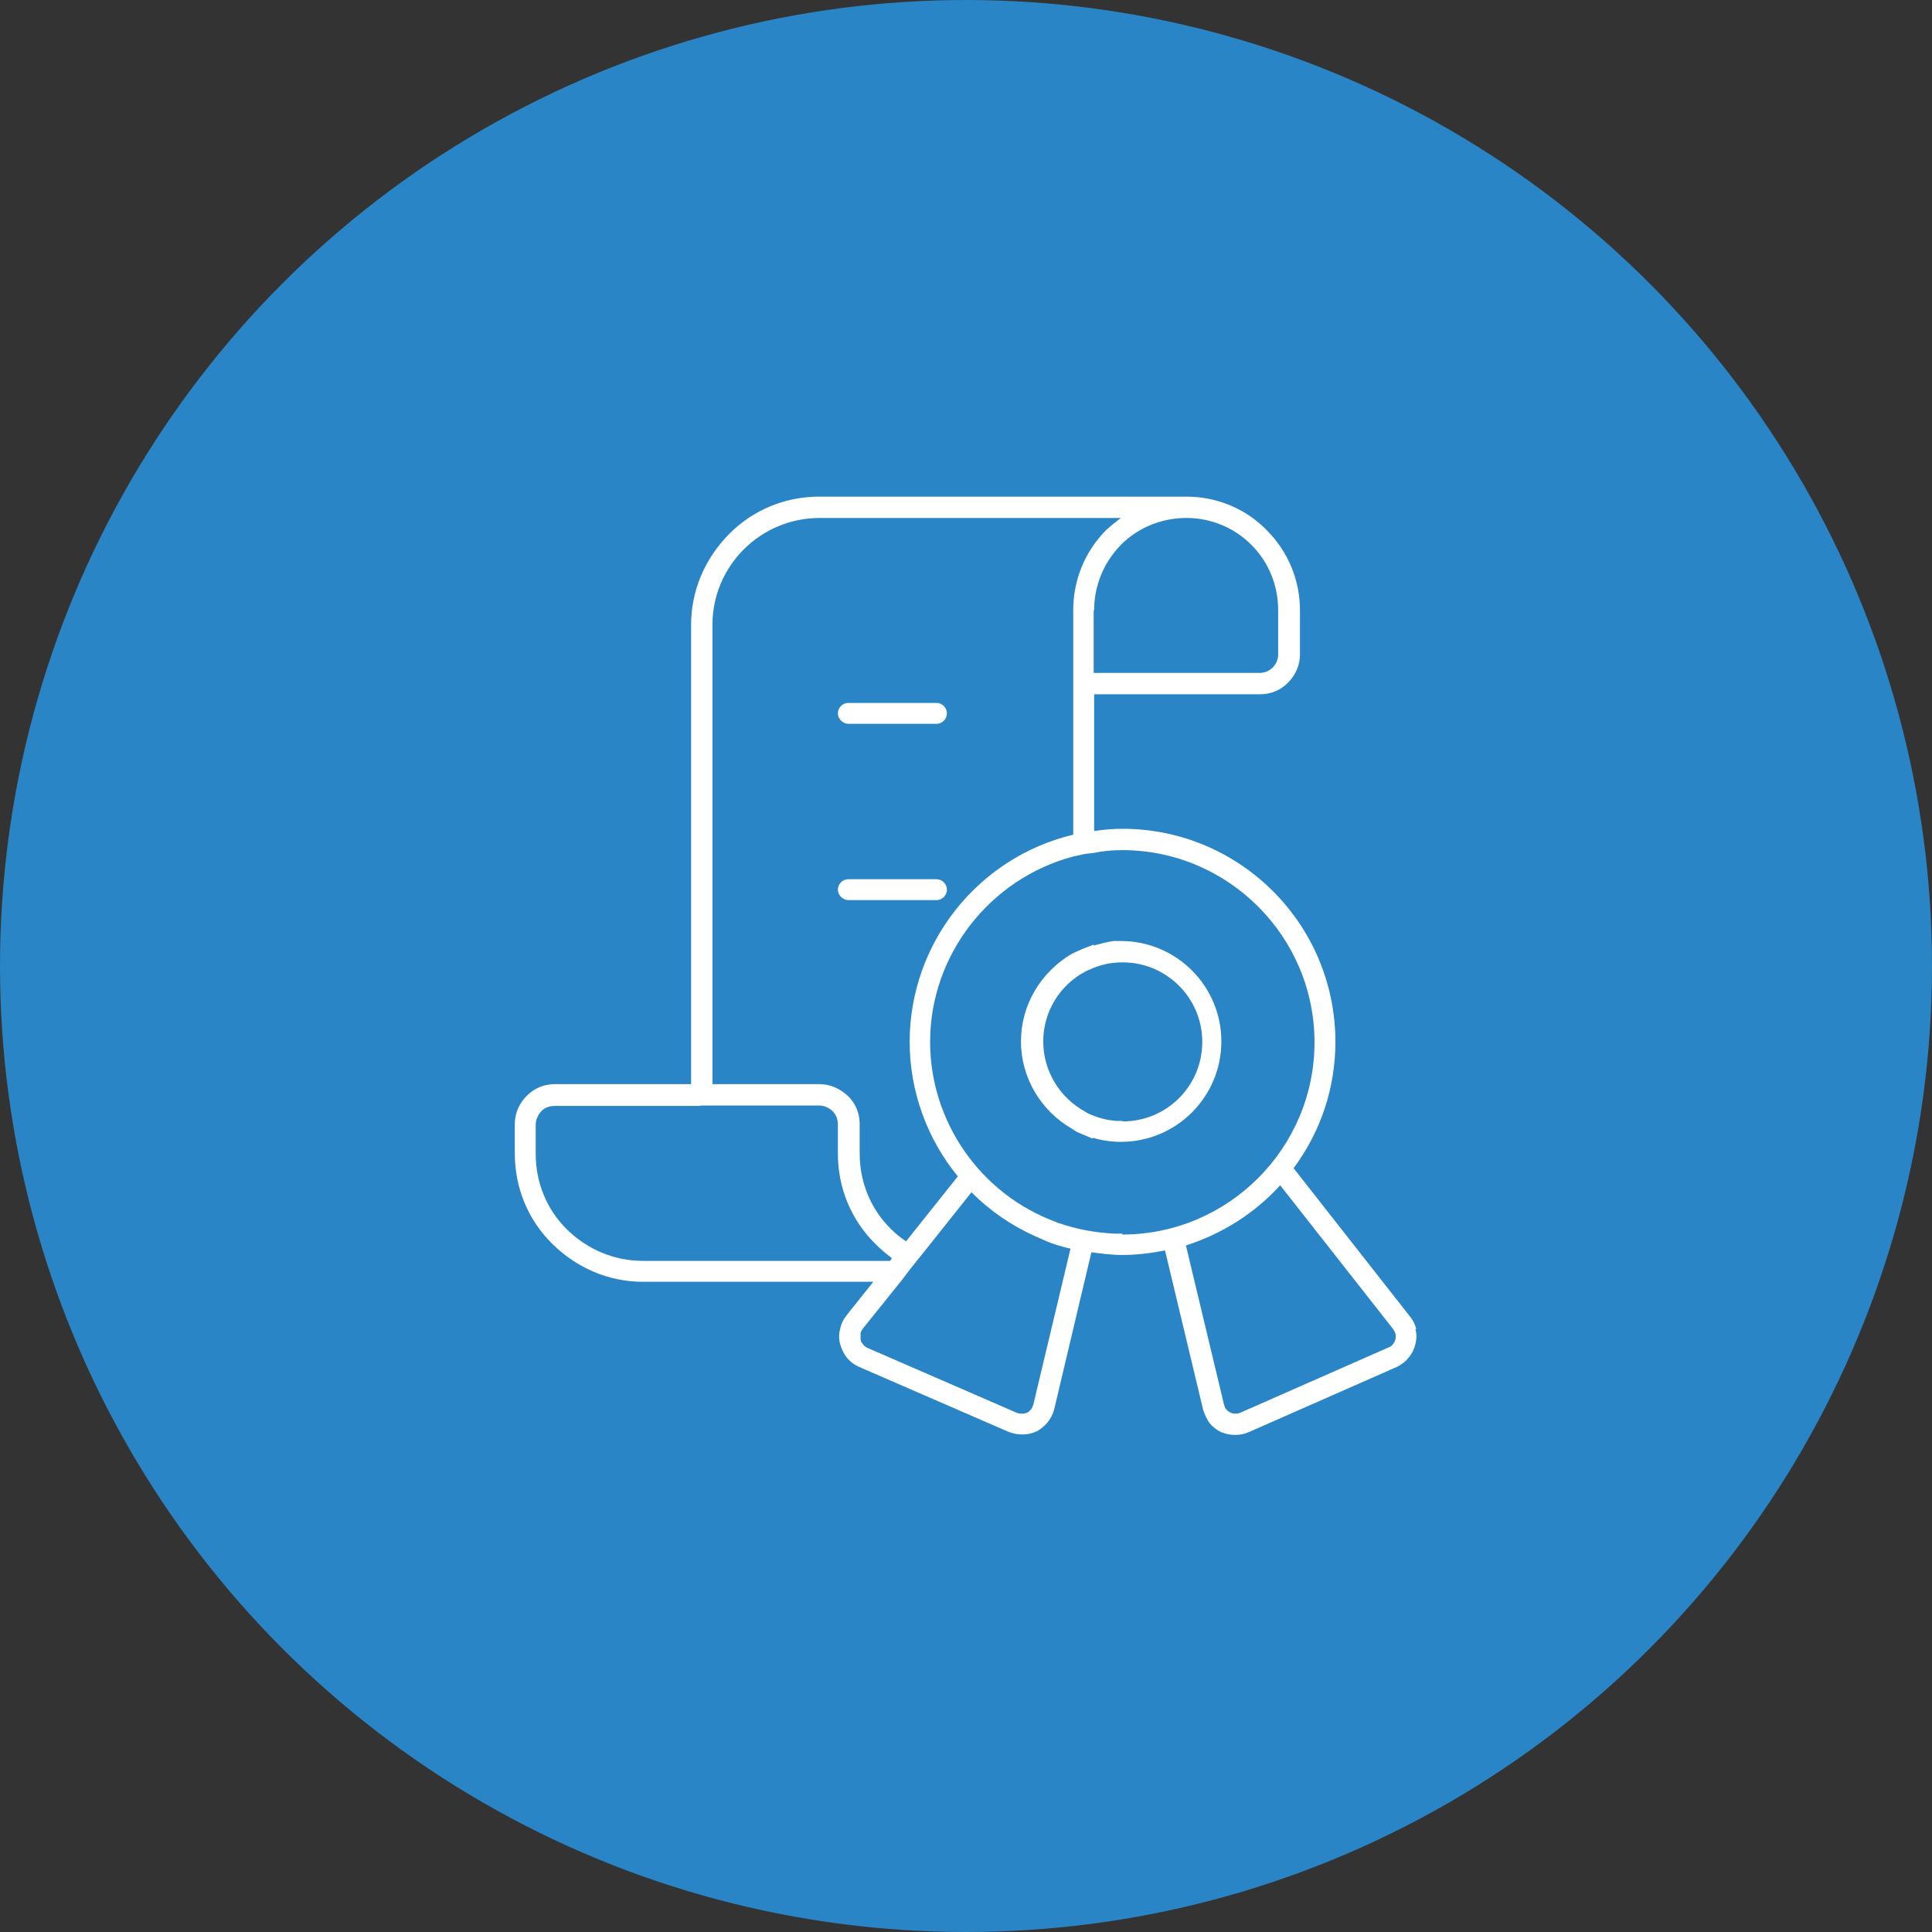 <svg xmlns="http://www.w3.org/2000/svg" id="Layer_2" data-name="Layer 2" viewBox="0 0 42.52 42.52"><rect x="0" y="0" width="42.52" height="42.52" fill="#333333" stroke="none"/><defs><style>      .cls-1 {        fill: #fff;      }      .cls-2 {        fill: #2985c5;      }    </style></defs><g id="Layer_1-2" data-name="Layer 1"><g><circle class="cls-2" cx="21.26" cy="21.26" r="21.26"></circle><g><path class="cls-1" d="M18.67,15.93h1.94c.13,0,.23-.11.23-.23s-.1-.23-.23-.23h-1.94c-.13,0-.23.11-.23.23s.11.23.23.23Z"></path><path class="cls-1" d="M18.67,19.81h1.94c.13,0,.23-.11.23-.23s-.1-.23-.23-.23h-1.94c-.13,0-.23.11-.23.23s.11.23.23.23Z"></path><path class="cls-1" d="M24.7,20.71h-.19c-.15.02-.29.06-.44.1v-.02l-.26.1s-.07.03-.11.05l-.11.05h0c-.69.41-1.12,1.13-1.12,1.93s.44,1.53,1.12,1.92h0s.09.06.09.06c.04.02.08.04.11.05l.26.11h0s0-.02,0-.02c.2.06.41.09.62.09,1.22,0,2.21-.99,2.21-2.21s-.99-2.21-2.21-2.21ZM24.7,24.67h-.11c-.22-.01-.43-.07-.63-.16-.01,0-.02-.01-.07-.04-.57-.31-.93-.9-.93-1.55s.36-1.24.93-1.54l.04-.02s.02-.01.05-.02c.23-.11.47-.16.73-.16.96,0,1.75.78,1.75,1.75s-.78,1.75-1.75,1.75Z"></path><path class="cls-1" d="M31.17,29.25c-.03-.11-.08-.21-.15-.29l-2.55-3.25c.6-.81.92-1.77.92-2.78,0-2.59-2.1-4.69-4.69-4.69-.21,0-.42.02-.62.05v-3.01h3.65c.24,0,.46-.09.62-.26.17-.17.26-.39.26-.62v-.97c0-.66-.26-1.29-.73-1.76l-.06-.06h0c-.46-.44-1.07-.68-1.71-.68,0,0,0,0,0,0h-8.08c-.75,0-1.46.29-1.99.83s-.83,1.24-.83,1.99v10.11h-3c-.24,0-.45.09-.62.26s-.26.39-.26.62v.65c0,.75.29,1.46.83,1.99s1.24.83,1.99.83h5.07l-.59.74c-.07.09-.12.19-.14.3-.03.11-.03.22,0,.33s.08.21.14.29c.07.09.16.16.27.21l3.29,1.43c.1.04.2.06.31.06h0c.11,0,.21-.02.32-.07.09-.05.17-.12.24-.2.06-.08.11-.17.14-.28l.82-3.46c.22.03.45.06.68.06.32,0,.63-.04.94-.1l.84,3.51c.03.1.08.2.14.29.07.08.15.15.26.2.1.04.2.06.3.06h0c.11,0,.21-.02.3-.06l3.27-1.44c.1-.05.19-.12.26-.21s.12-.19.14-.29c.03-.11.03-.23,0-.33ZM24.7,27.15h-.17c-.41-.02-.82-.09-1.22-.23-.02,0-.04-.01-.08-.03-1.65-.61-2.76-2.2-2.76-3.96,0-1.91,1.31-3.59,3.15-4.08h0s.23-.05.23-.05c.02,0,.04-.01.06-.01l.17-.02h0c.19-.04.4-.06.62-.06,2.33,0,4.23,1.9,4.23,4.23s-1.9,4.23-4.23,4.23ZM15.42,24.33s.01,0,.02,0,.01,0,.02,0h2.57c.11,0,.21.05.29.12.08.08.12.18.12.29v.65c0,.75.29,1.46.83,1.99.12.12.24.22.36.31l-.04.06h-5.44c-.63,0-1.22-.25-1.67-.69-.45-.44-.69-1.04-.69-1.66v-.65c0-.11.05-.21.12-.29s.18-.12.29-.12h0s3.21,0,3.21,0ZM18.03,11.4h6.64c-.11.08-.22.17-.32.26-.47.47-.73,1.1-.73,1.77v1.6s0,.01,0,.02v3.32c-2.1.5-3.6,2.39-3.6,4.56,0,1.08.38,2.13,1.06,2.96l-1.14,1.43c-.12-.08-.23-.17-.33-.27-.45-.44-.69-1.04-.69-1.66v-.65c0-.24-.09-.46-.26-.62s-.39-.26-.62-.26h-2.36v-10.11c0-.63.25-1.22.69-1.66s1.04-.69,1.66-.69ZM24.08,13.43c0-.54.21-1.05.59-1.44.37-.37.87-.58,1.4-.59h.04s0,0,.01,0c.53,0,1.04.21,1.42.59.38.38.59.89.59,1.44v.97c0,.11-.04.21-.12.29-.08.08-.18.12-.29.12h-3.65v-1.38ZM19.82,28.21h0s.22-.29.22-.29l.29-.36h0s1.05-1.32,1.05-1.32c.41.41.89.74,1.41.97h0s.25.11.25.11c.03.01.07.03.1.04l.12.04h0c.1.03.2.06.3.08l-.82,3.44s-.03.08-.05.1c-.03.03-.06.06-.08.07-.08.03-.17.03-.24,0l-3.29-1.43s-.07-.04-.09-.08c-.03-.03-.05-.07-.05-.11,0-.04,0-.08,0-.12,0-.04.03-.08.05-.11l.82-1.02h0ZM28.17,26.08l2.49,3.17s.04.06.05.1c.01.04.01.08,0,.12,0,.04-.03.08-.05.11-.02.03-.06.06-.09.07l-3.27,1.44c-.07.03-.15.03-.22,0-.03-.02-.07-.04-.09-.07-.03-.03-.04-.07-.05-.1l-.84-3.51c.79-.25,1.52-.71,2.08-1.33Z"></path></g></g></g></svg>